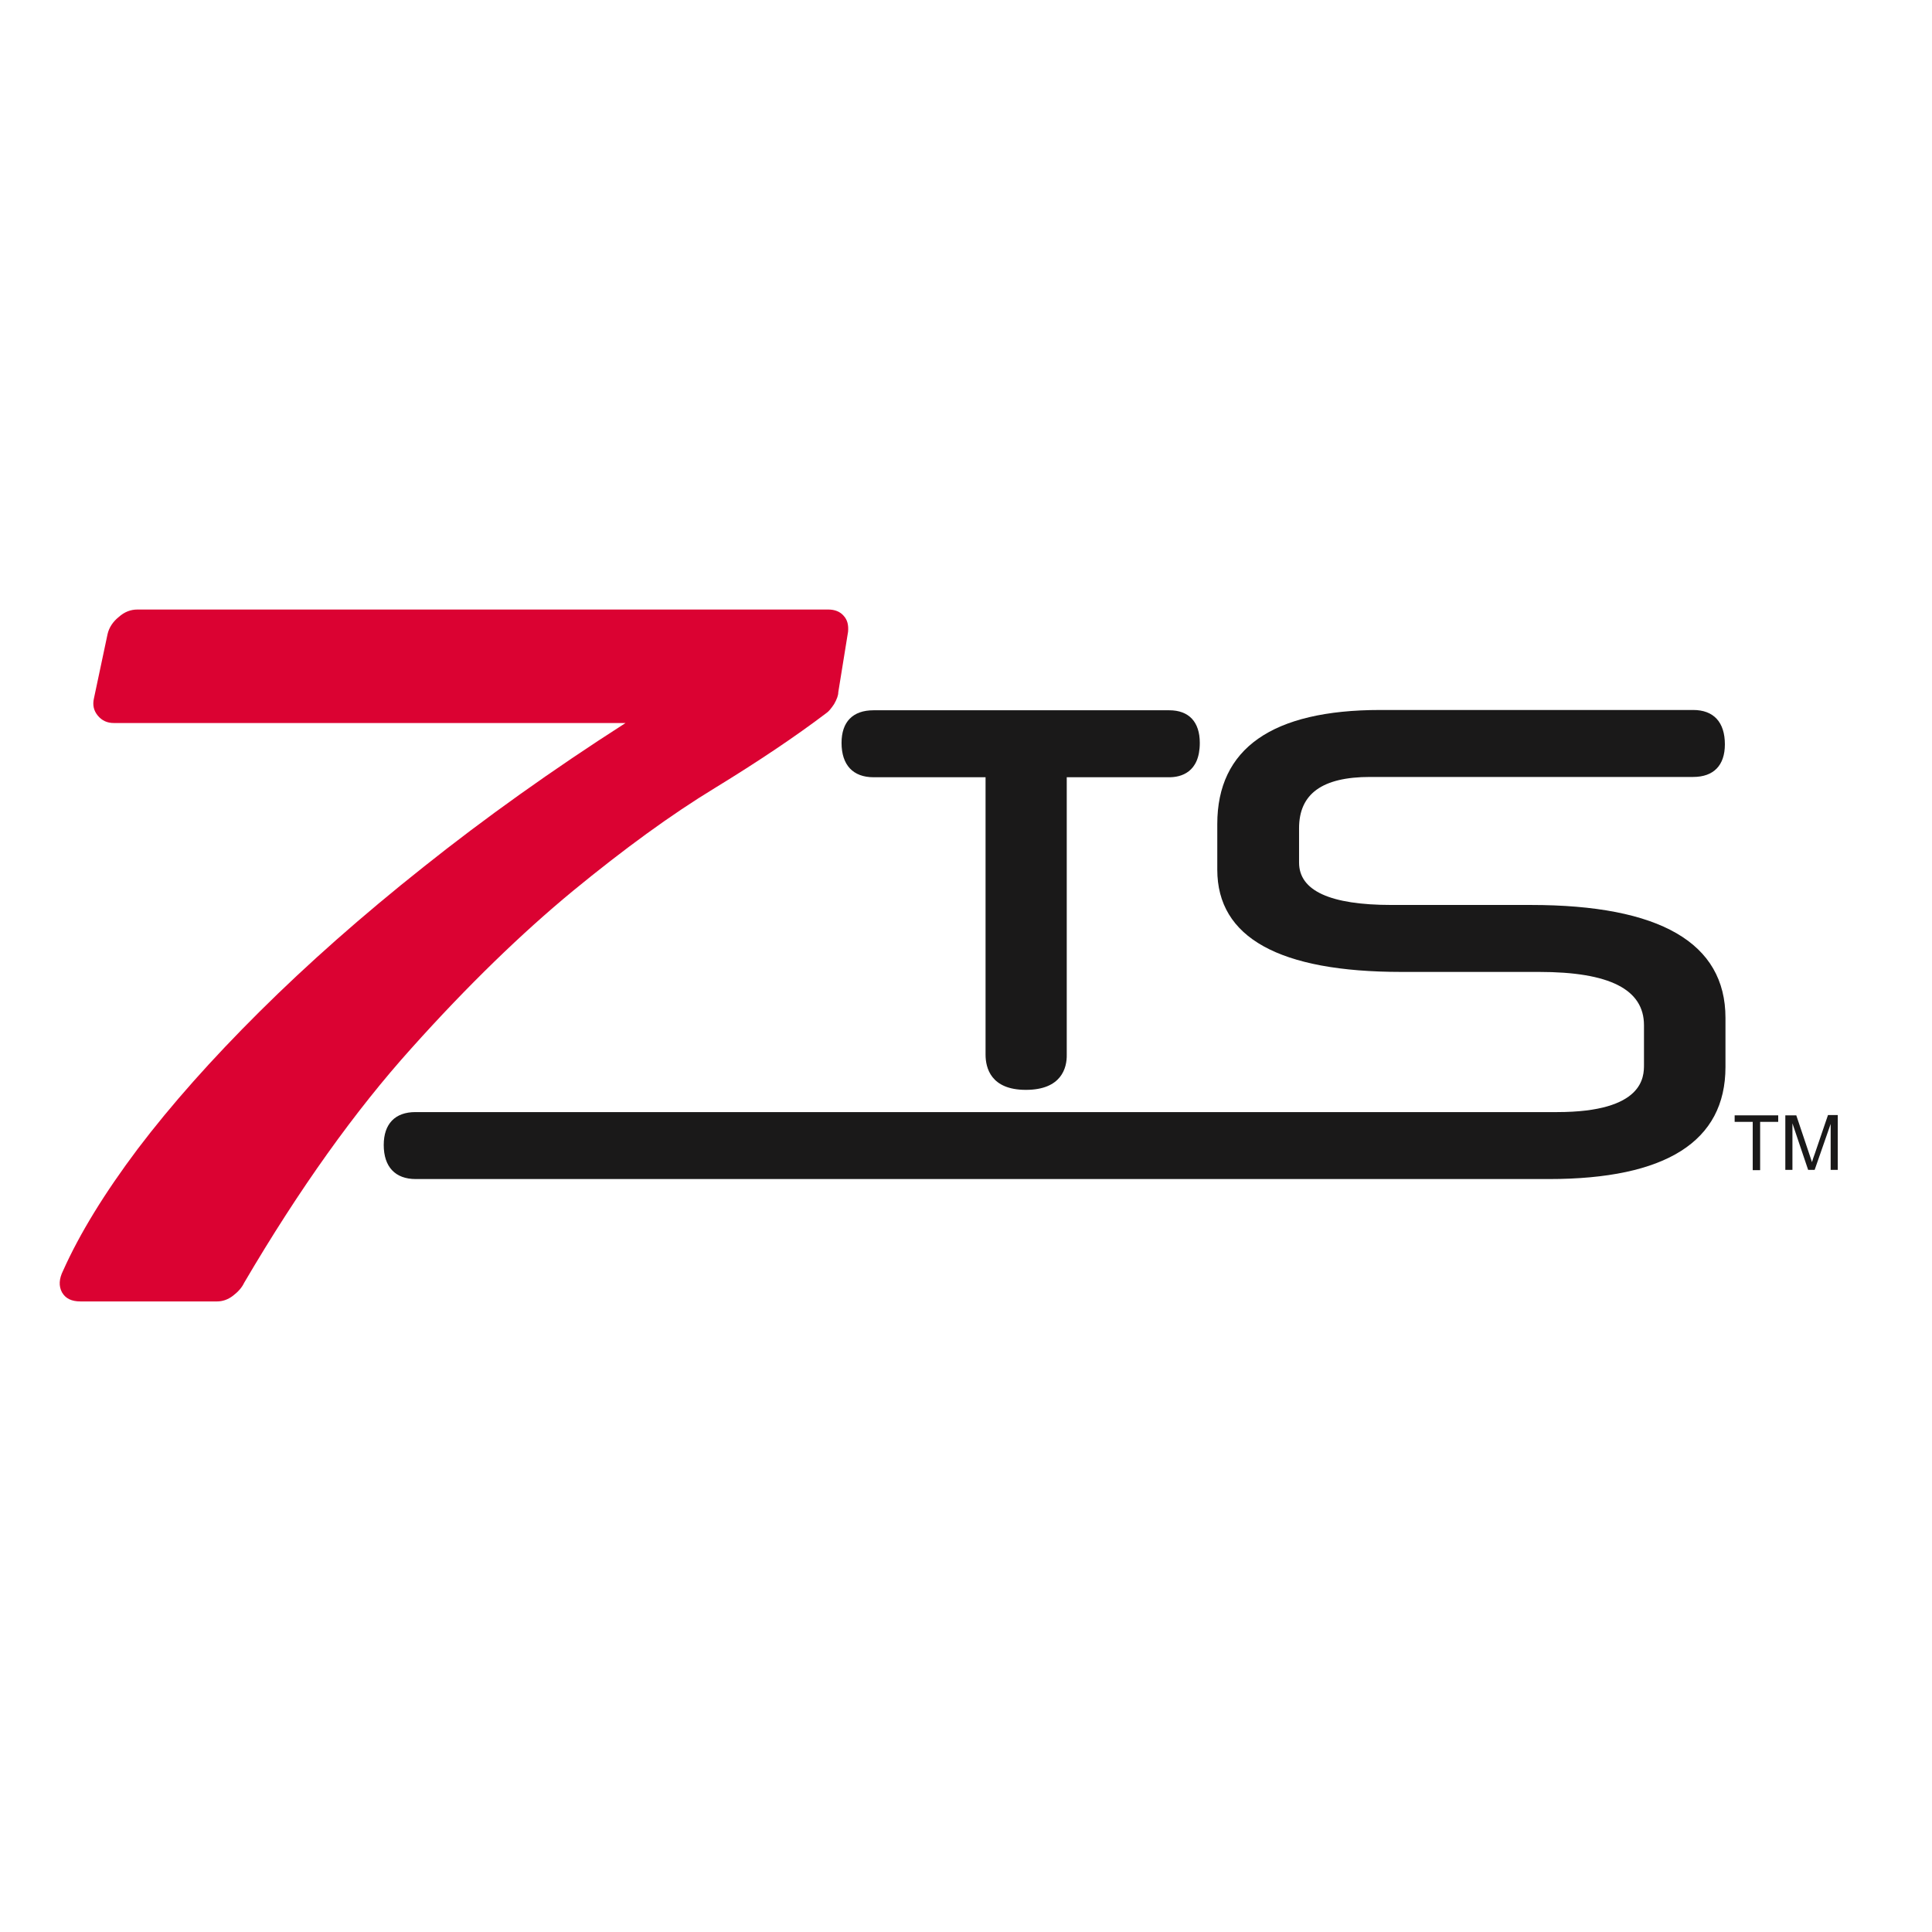 <?xml version="1.0" encoding="utf-8"?>
<!-- Generator: Adobe Illustrator 19.2.1, SVG Export Plug-In . SVG Version: 6.00 Build 0)  -->
<svg version="1.1" id="layer" xmlns="http://www.w3.org/2000/svg" xmlns:xlink="http://www.w3.org/1999/xlink" x="0px" y="0px"
	 viewBox="0 0 652 652" style="enable-background:new 0 0 652 652;" xml:space="preserve">
<style type="text/css">
	.st0{fill:#DB0232;}
	.st1{fill:#1A1919;}
</style>
<g>
	<path class="st0" d="M279.5,205.7c2.2,0,4,0.7,5.2,2.1c1.3,1.4,1.7,3.2,1.5,5.4l-3.3,20.4c0,1.1-0.5,2.4-1.4,4
		c-1,1.5-1.9,2.6-2.7,3.1c-10.3,7.8-22.8,16.2-37.5,25.2c-14.8,9-30.7,20.6-48,34.8c-17.2,14.2-35.4,31.8-54.4,53
		c-19,21.1-37.9,47.5-56.5,79.2c-0.8,1.7-2.1,3.1-3.8,4.4c-1.7,1.3-3.5,1.9-5.4,1.9H27.2c-3.1,0-5.1-1-6.3-3.1
		c-1.1-2.1-1-4.5,0.4-7.3c5.6-12.5,14-26.2,25.2-41.1c11.3-14.9,25-30.3,41.1-46.3c16.1-16,34.5-32.3,55.3-48.8
		c20.7-16.5,43.4-32.7,68.2-48.6H38.4c-2.2,0-4-0.8-5.4-2.5c-1.4-1.7-1.8-3.6-1.3-5.8l4.6-21.7c0.5-2.2,1.8-4.2,3.8-5.8
		c1.9-1.7,4-2.5,6.3-2.5H279.5z"/>
	<path class="st1" d="M522.7,397.9H140.3c-6.9,0-10.8-4.1-10.8-11.5c0-7.1,3.8-11.1,10.7-11.1h385.3c29.3,0,29.3-12,29.3-16v-13.3
		c0-12.1-11.6-18-35.4-18h-46.4c-41.3,0-62.2-11.6-62.2-34.5v-15.4c0-25.5,18.5-38.5,55-38.5h105.6c6.9,0,10.7,4.1,10.7,11.6
		c0,7.1-3.8,11-10.7,11H462.4c-16.2,0-24,5.7-24,17.3v11.6c0,9.5,10.5,14.3,31.2,14.3h47c43.6,0,65.7,12.8,65.7,38.1v16.6
		C582.3,385.2,562.2,397.9,522.7,397.9"/>
	<path class="st1" d="M346.2,367.8c-11.8,0-13.6-7.4-13.6-11.9v-93.6h-37.8c-6.9,0-10.8-4.1-10.8-11.6c0-7.1,3.8-11,10.8-11h99.8
		c6.6,0,10.3,3.9,10.3,11c0,10.1-6.5,11.6-10.3,11.6h-34.6v93.6C360.1,360.4,358.2,367.8,346.2,367.8"/>
	<polygon class="st1" points="591.5,394.9 591.5,378.6 585.4,378.6 585.4,376.4 600.1,376.4 600.1,378.6 594,378.6 594,394.9 	"/>
	<path class="st1" d="M602.5,394.9v-18.5h3.7l4.4,13.1c0.4,1.2,0.7,2.1,0.9,2.7c0.2-0.7,0.5-1.7,1-3l4.4-12.9h3.3v18.5h-2.4v-15.5
		l-5.4,15.5h-2.2l-5.3-15.7v15.7H602.5z"/>
</g>
</svg>
